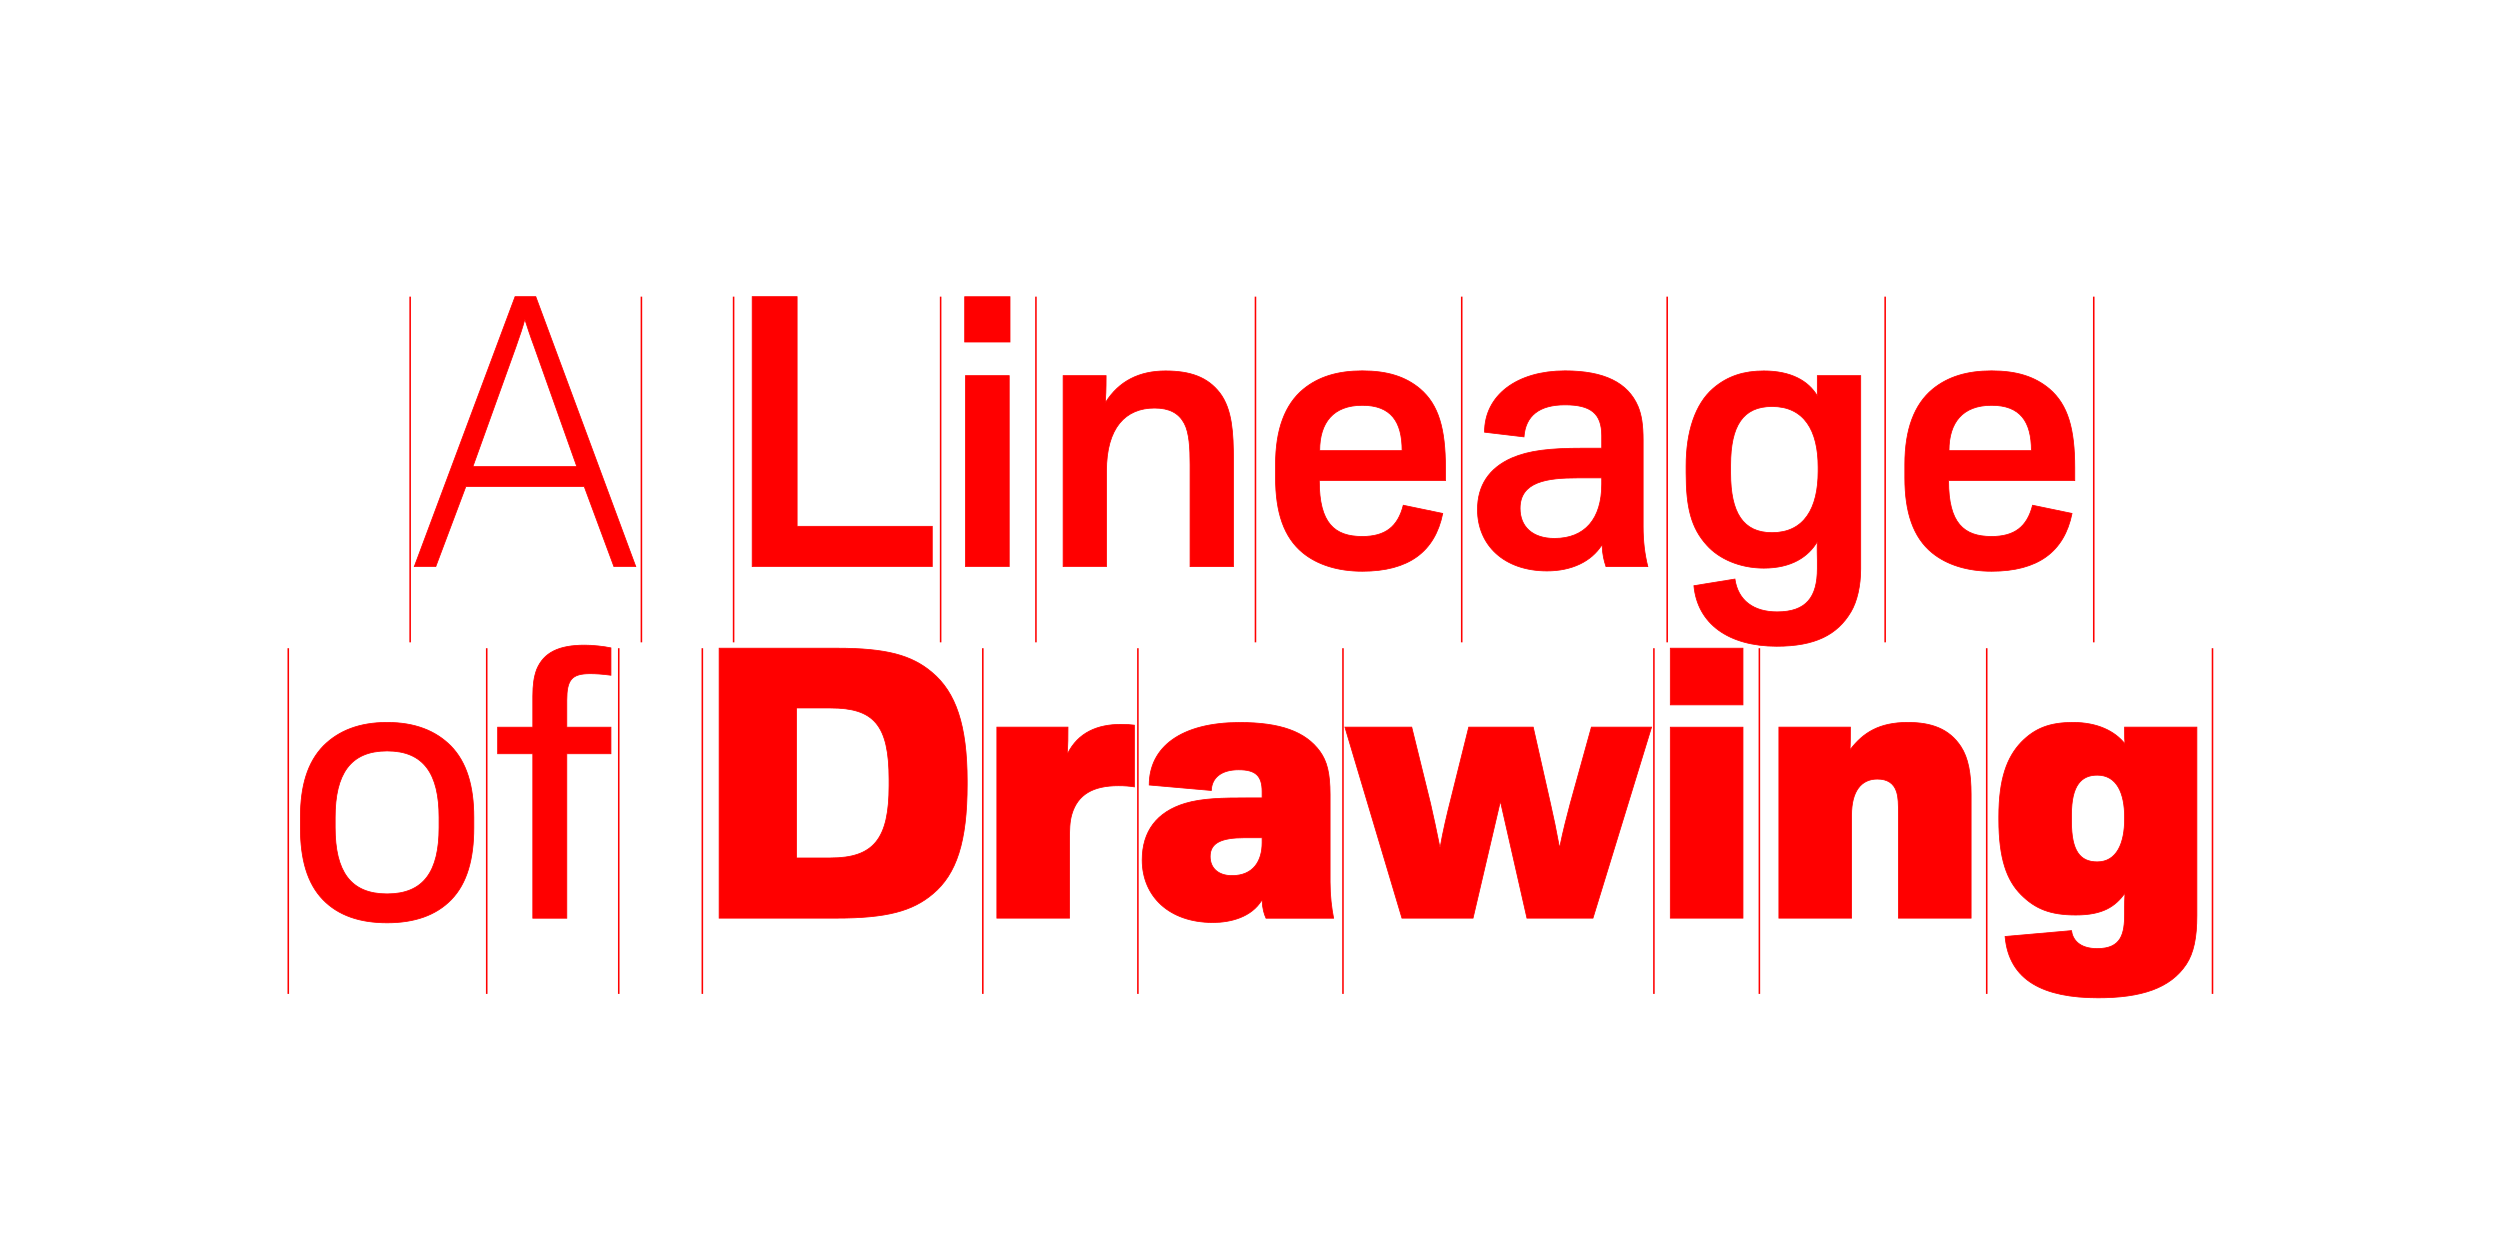 <?xml version="1.0" encoding="UTF-8"?>
<svg enable-background="new 0 0 3200 1600" version="1.1" viewBox="0 0 3200 1600" xml:space="preserve" xmlns="http://www.w3.org/2000/svg">
<style type="text/css">
	.st0{fill:#FF0000;stroke:#FF0000;stroke-width:2;}
	.st1{fill:#FF0000;stroke:#FF0000;stroke-miterlimit:10;}
</style>
<line class="st0" x1="821" x2="821" y1="379.7" y2="822.2"/>
<line class="st0" x1="939" x2="939" y1="379.7" y2="822.2"/>
<line class="st0" x1="525" x2="525" y1="379.7" y2="822.2"/>
<line class="st0" x1="369" x2="369" y1="829.7" y2="1272.2"/>
<line class="st0" x1="792" x2="792" y1="829.7" y2="1272.2"/>
<line class="st0" x1="623" x2="623" y1="829.7" y2="1272.2"/>
<line class="st0" x1="899" x2="899" y1="829.7" y2="1272.2"/>
<line class="st0" x1="1258" x2="1258" y1="829.7" y2="1272.2"/>
<line class="st0" x1="1456.5" x2="1456.5" y1="829.7" y2="1272.2"/>
<line class="st0" x1="1719" x2="1719" y1="829.7" y2="1272.2"/>
<line class="st0" x1="2117" x2="2117" y1="829.7" y2="1272.2"/>
<line class="st0" x1="2543" x2="2543" y1="829.7" y2="1272.2"/>
<line class="st0" x1="2252" x2="2252" y1="829.7" y2="1272.2"/>
<line class="st0" x1="2832" x2="2832" y1="829.7" y2="1272.2"/>
<line class="st0" x1="1204" x2="1204" y1="379.7" y2="822.2"/>
<line class="st0" x1="1326" x2="1326" y1="379.7" y2="822.2"/>
<line class="st0" x1="1607" x2="1607" y1="379.7" y2="822.2"/>
<line class="st0" x1="1871" x2="1871" y1="379.7" y2="822.2"/>
<line class="st0" x1="2134" x2="2134" y1="379.7" y2="822.2"/>
<line class="st0" x1="2413" x2="2413" y1="379.7" y2="822.2"/>
<line class="st0" x1="2680" x2="2680" y1="379.7" y2="822.2"/>

	<path class="st1" d="m2684.5 1103.2c-22 0-33-14-33-51.5v-9c0-38 13-50.5 33-50.5 25 0 35 23 35 54v2c0 31-10 55-35 55m-27.5 68c35 0 50.5-11 63-28-0.5 7.5-0.5 14-0.5 17.5v8.5c0 26-4 45-35 45-23 0-31.5-11.5-33-23l-85 7.5c5 57 50 78.5 119 78.5 55 0 92.5-12 113-43 9.5-14.5 13.5-34 13.5-62.5v-241h-92.5v5.5c0 6 0 11.5 0.5 16-13-16.5-35.5-27.5-66.5-27.5-30 0-49 7.5-66.5 25.5-18 19-28.5 46.5-28.5 95v4c0 49.5 10 77.5 28.5 96 18 18 37 26 70 26m-380 4h93v-132c0-30 12-46 33-46 13 0 21 5.5 24.5 16 2.5 8 2.5 15 2.5 30v132h93v-158.5c0-26.5-3.5-46.5-13-61-15-23-38-31-68-31-36.5 0-57 13-73.5 34.5h-0.5c0.5-6 0.5-16.5 0.5-28.5h-91.5v244.5zm-139 0h93v-244.4h-93v244.4zm0-273h93v-72.5h-93v72.5zm-343.5 273h91l34.5-147.5h1l33.5 147.5h84.5l75-244.5h-77l-27 97.5c-4.5 17-9 34-13.5 56h-0.5c-4-22-7.5-38.5-11.5-56l-22-97.5h-82.5l-23 92.5c-4.5 17.5-10.5 43-13.5 61h-0.5c-4.5-22-8-39-12-56l-24-97.5h-85.5l73 244.5zm-217.5-54.4c-18 0-28-10-28-24.5 0-17.5 14.5-24 44-24h22.5v6.5c0 23-11 42-38.5 42m-24.5 60c23 0 49.5-7 62.5-28.5h0.5c0.5 11 2.5 17.5 5 23h86.5c-2.5-13-4.5-28.5-4.5-46.5v-112c0-27.5-4-42.5-13-55-18.5-25.5-51-37-102.5-37-76 0-116 32-116 80l79.5 7c0.5-16 12.5-26.5 35-26.5 21.5 0 30 7.5 30 28v8h-19.5c-30.5 0-57.5 0.5-79 7-36.5 11-55 36-55 72.5 0 46 34 80 90.5 80m-276.5-5.6h93v-99.5c0-12.5 0-23.5 3-33.5 7.5-25.5 27.5-36.5 59.5-36.5 8.5 0 14 0.5 20.5 1.5v-79c-3.5-0.5-10.5-1-17-1-30.5 0-55 10.5-68.5 37.5h-0.5c1-13.5 1-19.5 1-34h-91v244.5zm-213-269c55.5 0 75 21.5 75 91.5v8c0 68-19.5 92.5-75 92.5h-43.5v-192h43.5zm-142.5 269h150.5c64 0 97-9 123-31 30.5-25.5 44-67 44-140v-4.5c0-71.5-14.5-113.5-45-139-26-22-58-31-122-31h-150.5v345.5zm-283.5-210.4h45v210.5h43.5v-210.5h56.5v-34h-56.5v-34.5c0-26.5 6.5-34 30-34 7 0 15.5 0.5 26.5 2v-35c-9-2-23.5-3.5-33.5-3.5-33.5 0-52.5 9.5-61.5 31-3.5 9.5-5 19.5-5 34.5v39.5h-45v34zm-141.5 179.4c-47 0-66.5-29-66.5-85v-13c0-55.5 19.5-85 66.5-85s66.5 29.5 66.5 85v13c0 56-19.5 85-66.5 85m0 37c35 0 62.5-9.5 82-29.5 20.5-21 29-52.5 29-92v-13.5c0-40-9-70.5-29.5-91.5-19.5-19.5-46-30-81.5-30s-62 10.5-81.5 30c-20.5 21-29.5 51.5-29.5 91.5v13.5c0 39.5 8.5 71 29 92 19.5 20.1 47 29.5 82 29.5"/>
	<path class="st1" d="m2549.2 518.8c36.5 0 51 20.5 51 58h-105.5c0-36 17.5-58 54.5-58m0 212.4c59.5 0 93-25 103-74l-50.5-10.5c-7 27.5-23 40-52.5 40-35.5 0-55-17-55-71v-0.5h161.5v-16.5c0-49.5-8.5-80.5-32.5-101-18.5-15.5-41.5-23-74-23-31.5 0-56 7.5-75.5 23.5-23.5 19.5-35.5 51.5-35.5 96v17.5c0 44 10.5 76 35 96 18.5 15.1 44.5 23.5 76 23.5m-281-49.4c-37 0-53-25.5-53-76v-10.5c0-50.5 16-75 53-75 41 0 59 30.5 59 77.5v5.5c0 47.5-18 78.5-59 78.5m-10.5 45.4c35.5 0 57-14.5 68.5-34-0.5 9.5 0 19 0 23.5v11c0 36.5-14 55.5-51.5 55.5-30 0-50-14.5-54-42l-52.5 8.5c4.5 48.5 44 77.5 106 77.5 49 0 77.5-14.5 95-44 8-13.5 12.5-33.5 12.5-55v-247.4h-55.5v26c-11.5-19.5-34-32-68.5-32-25.5 0-46.5 6.5-65 22.5-23 20-34.5 55.5-34.5 99v9c0 44.5 6.5 70.5 26.5 92.5 15.5 17.4 42 29.4 73 29.4m-268-38c-28 0-44-15-44-38.5 0-34.5 35-39 73.5-39h31v8c0 44.5-21.5 69.5-60.5 69.5m-9.5 41.6c31.5 0 56.5-12 70-33h0.5c0.5 12.5 2.5 20 5 27.5h53.5c-4-16-6-32.5-6-51.5v-110.6c0-19.5-2-32-6.5-43-13-30.5-43.5-45.5-93.5-45.5-62 0-103 31.5-103 78.5l50.5 6c2-27 19.5-41 52.5-41s47 11 47 39.5v16h-25c-41.5 0-68 3-90 12.5-29.5 13-44 35.5-44 66 0 45.6 34 78.6 89 78.6m-236.5-212c36.5 0 51 20.5 51 58h-105.5c0-36 17.5-58 54.5-58m0 212.4c59.5 0 93-25 103-74l-50.5-10.5c-7 27.5-23 40-52.5 40-35.5 0-55-17-55-71v-0.5h161.5v-16.5c0-49.5-8.5-80.5-32.5-101-18.5-15.5-41.5-23-74-23-31.5 0-56 7.5-75.5 23.5-23.5 19.5-35.5 51.5-35.5 96v17.5c0 44 10.5 76 35 96 18.5 15.1 44.5 23.5 76 23.5m-382.9-6h55.5v-122.4c0-55.5 24.5-80.5 61.5-80.5 19 0 31 6.5 38 19.5 6.5 12 7.5 32 7.5 53v130.5h55.5v-136.5c0-34.5-1.5-65-17.5-86-15.5-20-37.5-28-69.5-28-33.5 0-59.5 13-76.5 40h-0.5c0.5-6.5 1-14.5 1-34h-55v244.4zm-125 0h56v-244.4h-56v244.4zm-1-287.4h58v-58h-58v58zm-272 287.4h230.5v-51.5h-173v-294h-57.5v345.5zm-302.5-281c6-17 8.5-24.5 11.5-35.5 3.5 10.5 6 19 12 35l54.5 153.5h-133l55-153zm-130 281h27.5l38.5-102.5h151.5l38 102.5h28l-128-345.5h-26.5l-129 345.5z"/>

</svg>
